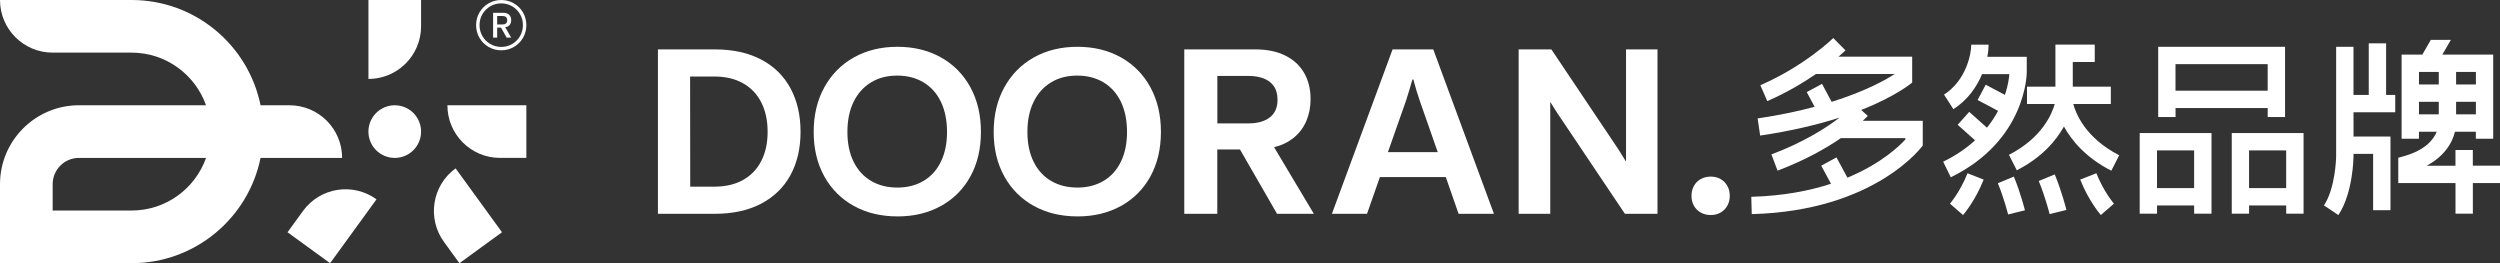 <?xml version="1.0" encoding="UTF-8"?>
<svg id="_图层_1" data-name="图层_1" xmlns="http://www.w3.org/2000/svg" baseProfile="tiny" version="1.2" viewBox="0 0 1000 105.26">
  <rect x="0" y="0" width="1000" height="105.26" fill="#333333" stroke="none"/>
  <!-- Generator: Adobe Illustrator 29.6.0, SVG Export Plug-In . SVG Version: 2.1.1 Build 207)  -->
  <defs>
    <style>
      .st0 {
        fill: #fff;
      }
    </style>
  </defs>
  <g>
    <path class="st0" d="M157.9,42.11c-5.81,0-10.53,4.71-10.53,10.53s4.71,10.53,10.53,10.53,10.53-4.71,10.53-10.53-4.71-10.53-10.53-10.53Z"/>
    <path class="st0" d="M136.85,63.16h0c0-11.63-9.43-21.05-21.05-21.05h-11.58C99.34,18.08,78.1,0,52.64,0H0c0,11.63,9.43,21.05,21.05,21.05h31.58c13.75,0,25.44,8.79,29.78,21.05H31.58C14.14,42.11,0,56.25,0,73.69v31.58h52.64c25.46,0,46.7-18.08,51.58-42.11h32.63ZM52.64,84.22h-31.58v-10.53c0-5.81,4.71-10.53,10.53-10.53h50.83c-4.34,12.26-16.03,21.05-29.78,21.05Z"/>
    <path class="st0" d="M178.96,42.11h0c0,11.63,9.43,21.05,21.05,21.05h10.53v-21.05h-31.58Z"/>
    <path class="st0" d="M147.38,31.58c11.63,0,21.05-9.43,21.05-21.05V0h-21.05v31.58Z"/>
    <path class="st0" d="M121.2,84.38l-6.19,8.52,17.03,12.38,18.56-25.55h0c-9.41-6.83-22.57-4.75-29.41,4.66Z"/>
    <path class="st0" d="M182.24,67.35c-9.41,6.83-11.49,20-4.66,29.41l6.19,8.52,17.03-12.38-18.56-25.55h0Z"/>
  </g>
  <g>
    <path class="st0" d="M263.17,85.51V19.76h22.71c7.27,0,13.48,1.36,18.63,4.08,5.15,2.72,9.06,6.57,11.72,11.54,2.66,4.97,3.99,10.75,3.99,17.35s-1.33,12.31-3.99,17.24c-2.66,4.92-6.57,8.75-11.72,11.47-5.15,2.72-11.36,4.08-18.63,4.08h-22.71ZM285.75,74.66c4.47,0,8.29-.89,11.47-2.67,3.18-1.78,5.61-4.32,7.3-7.62,1.69-3.3,2.53-7.18,2.53-11.65s-.84-8.41-2.53-11.74c-1.69-3.33-4.13-5.89-7.32-7.68-3.19-1.79-7.01-2.69-11.45-2.69h-9.71l.05,44.05h9.67Z"/>
    <path class="st0" d="M358.98,86.56c-6.57,0-12.37-1.39-17.42-4.17-5.05-2.78-8.99-6.73-11.83-11.83-2.84-5.11-4.26-11.04-4.26-17.78s1.42-12.7,4.26-17.85c2.84-5.15,6.79-9.14,11.83-11.97,5.05-2.83,10.85-4.24,17.42-4.24s12.33,1.41,17.4,4.24c5.06,2.83,8.99,6.82,11.79,11.97,2.8,5.15,4.2,11.1,4.2,17.85s-1.41,12.72-4.22,17.81c-2.81,5.09-6.74,9.03-11.79,11.81-5.05,2.78-10.84,4.17-17.37,4.17ZM358.89,75.03c4.01,0,7.52-.89,10.53-2.67,3.01-1.78,5.33-4.35,6.95-7.71,1.63-3.36,2.44-7.32,2.44-11.88s-.81-8.62-2.42-11.99c-1.61-3.37-3.92-5.97-6.93-7.8-3.01-1.82-6.54-2.74-10.58-2.74s-7.52.91-10.51,2.74c-2.99,1.82-5.31,4.42-6.95,7.8-1.64,3.37-2.46,7.37-2.46,11.99s.83,8.6,2.49,11.95c1.66,3.34,3.99,5.9,7,7.66,3.01,1.76,6.49,2.64,10.44,2.64Z"/>
    <path class="st0" d="M430.98,86.56c-6.57,0-12.37-1.39-17.42-4.17-5.05-2.78-8.99-6.73-11.83-11.83-2.84-5.11-4.26-11.04-4.26-17.78s1.42-12.7,4.26-17.85c2.84-5.15,6.79-9.14,11.83-11.97,5.05-2.83,10.85-4.24,17.42-4.24s12.33,1.41,17.4,4.24c5.06,2.83,8.99,6.82,11.79,11.97,2.8,5.15,4.2,11.1,4.2,17.85s-1.41,12.72-4.22,17.81c-2.81,5.09-6.74,9.03-11.79,11.81-5.05,2.78-10.84,4.17-17.37,4.17ZM430.89,75.03c4.01,0,7.52-.89,10.53-2.67,3.01-1.78,5.33-4.35,6.95-7.71,1.63-3.36,2.44-7.32,2.44-11.88s-.81-8.62-2.42-11.99c-1.61-3.37-3.92-5.97-6.93-7.8-3.01-1.82-6.54-2.74-10.58-2.74s-7.52.91-10.51,2.74c-2.99,1.82-5.31,4.42-6.95,7.8-1.64,3.37-2.46,7.37-2.46,11.99s.83,8.6,2.49,11.95c1.66,3.34,3.99,5.9,7,7.66,3.01,1.76,6.49,2.64,10.44,2.64Z"/>
    <path class="st0" d="M473.71,85.51V19.76h28.45c4.62,0,8.59.81,11.9,2.44,3.31,1.63,5.84,3.94,7.57,6.93,1.73,2.99,2.6,6.5,2.6,10.51,0,3.16-.56,6.07-1.69,8.73-1.13,2.66-2.8,4.9-5.02,6.7-2.22,1.81-4.85,3.08-7.89,3.81l15.91,26.63h-14.73l-14.82-25.72h-9.07v25.72h-13.22ZM499.52,49.35c3.5,0,6.29-.79,8.37-2.37,2.08-1.58,3.12-3.94,3.12-7.07,0-2.25-.5-4.07-1.5-5.47-1-1.4-2.36-2.42-4.08-3.08-1.72-.65-3.69-.98-5.9-.98h-12.59v18.97h12.59Z"/>
    <path class="st0" d="M532.77,85.51l24.26-65.76h16.28l24.26,65.76h-14.14l-5.11-14.68h-26.36l-5.15,14.68h-14.04ZM555.16,60.84h19.93l-7.21-20.61c-.91-2.64-1.76-5.46-2.55-8.44h-.36c-.85,2.98-1.7,5.79-2.55,8.44l-7.25,20.61Z"/>
    <path class="st0" d="M607.46,85.51V19.76h13.09l26.81,39.99c.97,1.49,1.96,3.07,2.96,4.74h.09V19.76h12.59v65.76h-13.04l-26.81-39.95c-.97-1.46-1.96-3.02-2.96-4.7h-.09v44.64h-12.63Z"/>
    <path class="st0" d="M684.3,86.01c-1.49,0-2.82-.33-3.99-.98-1.17-.65-2.08-1.56-2.74-2.74-.65-1.17-.98-2.49-.98-3.94s.33-2.82.98-3.99c.65-1.17,1.57-2.08,2.74-2.74,1.17-.65,2.5-.98,3.99-.98s2.77.33,3.92.98c1.16.65,2.06,1.57,2.71,2.74.65,1.17.98,2.5.98,3.99s-.33,2.77-.98,3.94c-.65,1.17-1.56,2.08-2.71,2.74s-2.46.98-3.92.98Z"/>
  </g>
  <g>
    <path class="st0" d="M780.31,70.91l-3.04-6.23c5.21-2.54,9.39-5.48,12.75-8.55l-6.95-6.21,4.62-5.17,7.09,6.33c1.83-2.28,3.29-4.55,4.45-6.73l-8.19-4.35,3.25-6.12,7.69,4.08c1.31-3.93,1.66-6.99,1.75-8.3h-10.9c-2.1,5.01-5.67,10.29-11.47,14.01l-3.75-5.83c8.93-5.74,10.89-16.36,10.89-19.97h6.94c0,1.31-.15,2.98-.51,4.85h15.77v6.24c0,.41-.14,27.2-30.38,41.95ZM829.3,41.61h15.03v-6.94h-15.22v-9.88h8.79v-6.94h-15.73v16.82h-11.37v6.94h11.09c-1,3.61-4.86,13.46-18.32,20.32l3.15,6.18c10.21-5.2,15.81-12.02,18.86-17.5,3.02,5.5,8.63,12.41,18.95,17.67l3.15-6.18c-13.68-6.97-17.45-17.03-18.37-20.49ZM779.98,81.47l5.24,4.54c.2-.23,4.94-5.75,8.24-14.18l-6.46-2.53c-2.84,7.27-6.98,12.13-7.02,12.17ZM832.09,71.83c3.3,8.43,8.04,13.95,8.24,14.18l5.24-4.54s-4.18-4.91-7.02-12.17l-6.46,2.53ZM815.5,72.41c2.63,6.34,4.32,13.12,4.34,13.23,0,0,0,0,0,0l6.73-1.66c-.07-.3-1.83-7.36-4.67-14.22l-6.41,2.65ZM799.14,73.3c2.49,6,4.08,12.42,4.1,12.48l6.73-1.66c-.07-.28-1.73-6.98-4.43-13.48l-6.41,2.65Z"/>
    <path class="st0" d="M870.21,43.22h36.87v3.59h6.94v-28.09h-50.74v28.09h6.94v-3.59ZM907.07,25.66v10.62h-36.87v-10.62h36.87ZM855.87,85.47h6.94v-3.29h14.85v3.29h6.94v-32.25h-28.72v32.25ZM877.65,60.16v15.08h-14.85v-15.08h14.85ZM892.69,85.47h6.94v-3.29h14.85v3.29h6.94v-32.25h-28.72v32.25ZM914.47,60.16v15.08h-14.85v-15.08h14.85Z"/>
    <path class="st0" d="M954.45,37.97h3.65v6.94h-16.69v9.71h14.78v29.47h-6.94v-22.54h-7.85v1.04c0,.63-.21,14.69-6.05,23.43l-5.77-3.85c4.61-6.9,4.87-19.13,4.88-19.6V18.72h6.94v19.25h6.1v-20.63h6.94v20.63ZM989.14,66.28h10.92v6.94h-10.92v12.26h-6.94v-12.26h-22.89v-10.11l2.51-.72c8.23-2.37,11.56-6.47,12.88-9.7h-7.12v2.8h-6.94V21.84h8.29l3.4-5.89h8.01l-3.4,5.89h20.34v33.64h-6.94v-2.8h-8.37c-.26,1.07-1.84,8.57-11.29,13.6h11.51v-6.29h6.94v6.29ZM990.36,45.74v-5.01h-7.92v5.01h7.92ZM990.36,28.78h-7.92v5.01h7.92v-5.01ZM967.59,28.78v5.01h7.92v-5.01h-7.92ZM967.59,45.74h7.92v-5.01h-7.92v5.01Z"/>
    <path class="st0" d="M747.1,46.35l-2.62-2.37c14.02-5.48,20.39-10.95,20.39-10.95v-10.37h-29.45c1.68-1.45,2.63-2.38,2.77-2.51l-4.88-4.93c-.11.11-11.42,11.15-29.17,18.87l2.77,6.36c7.81-3.4,14.39-7.35,19.48-10.86h31.5c-3,1.98-11.08,6.72-25.23,11.15l-3.85-7.19-6.11,3.28,3.15,5.89c-6.54,1.75-14.11,3.37-22.8,4.65l1.01,6.86c12.84-1.9,23.35-4.49,31.78-7.19-5.35,4.09-14.31,9.85-27.27,14.73l2.45,6.49c11.09-4.18,19.44-8.97,25.31-13h25.83v.51c-2.19,2.42-9.48,9.6-23.19,15.3l-4.38-8.1-6.1,3.3,3.91,7.23c-8.57,2.8-19.12,4.88-31.88,5.22l.18,6.93c49.68-1.29,68.39-27.43,68.4-27.43v-9.9h-23.98c1.23-1.14,1.89-1.86,2-1.98Z"/>
  </g>
  <path class="st0" d="M200.49,20.12c-1.84,0-3.53-.45-5.06-1.34-1.54-.9-2.76-2.11-3.65-3.65-.89-1.54-1.34-3.23-1.34-5.08s.45-3.53,1.34-5.06c.89-1.54,2.11-2.76,3.65-3.65C196.97.45,198.65,0,200.49,0s3.53.45,5.06,1.34c1.54.89,2.76,2.11,3.65,3.65.89,1.54,1.34,3.23,1.34,5.06s-.45,3.54-1.34,5.08c-.89,1.54-2.11,2.76-3.65,3.65-1.54.9-3.23,1.34-5.06,1.34ZM200.49,18.77c1.58,0,3.04-.39,4.37-1.16,1.33-.77,2.38-1.83,3.15-3.17.77-1.34,1.16-2.8,1.16-4.4s-.39-3.05-1.16-4.38c-.77-1.33-1.83-2.38-3.15-3.15-1.33-.77-2.78-1.16-4.37-1.16s-3.04.39-4.37,1.16c-1.33.77-2.38,1.83-3.15,3.15-.77,1.33-1.16,2.79-1.16,4.38s.39,3.06,1.16,4.4c.77,1.34,1.83,2.39,3.15,3.17,1.33.77,2.78,1.16,4.37,1.16ZM197.24,15.06V5.13h4.15c.98,0,1.74.26,2.28.79.54.53.81,1.24.81,2.15,0,.77-.21,1.41-.62,1.91-.41.5-1,.8-1.77.9l2.39,4.17h-1.82l-2.26-4.02h-1.53v4.02h-1.63ZM201.06,9.78c.55,0,.99-.14,1.32-.41.33-.27.5-.7.5-1.28s-.16-.99-.49-1.27c-.33-.28-.77-.42-1.33-.42h-2.19v3.38h2.19Z"/>
</svg>